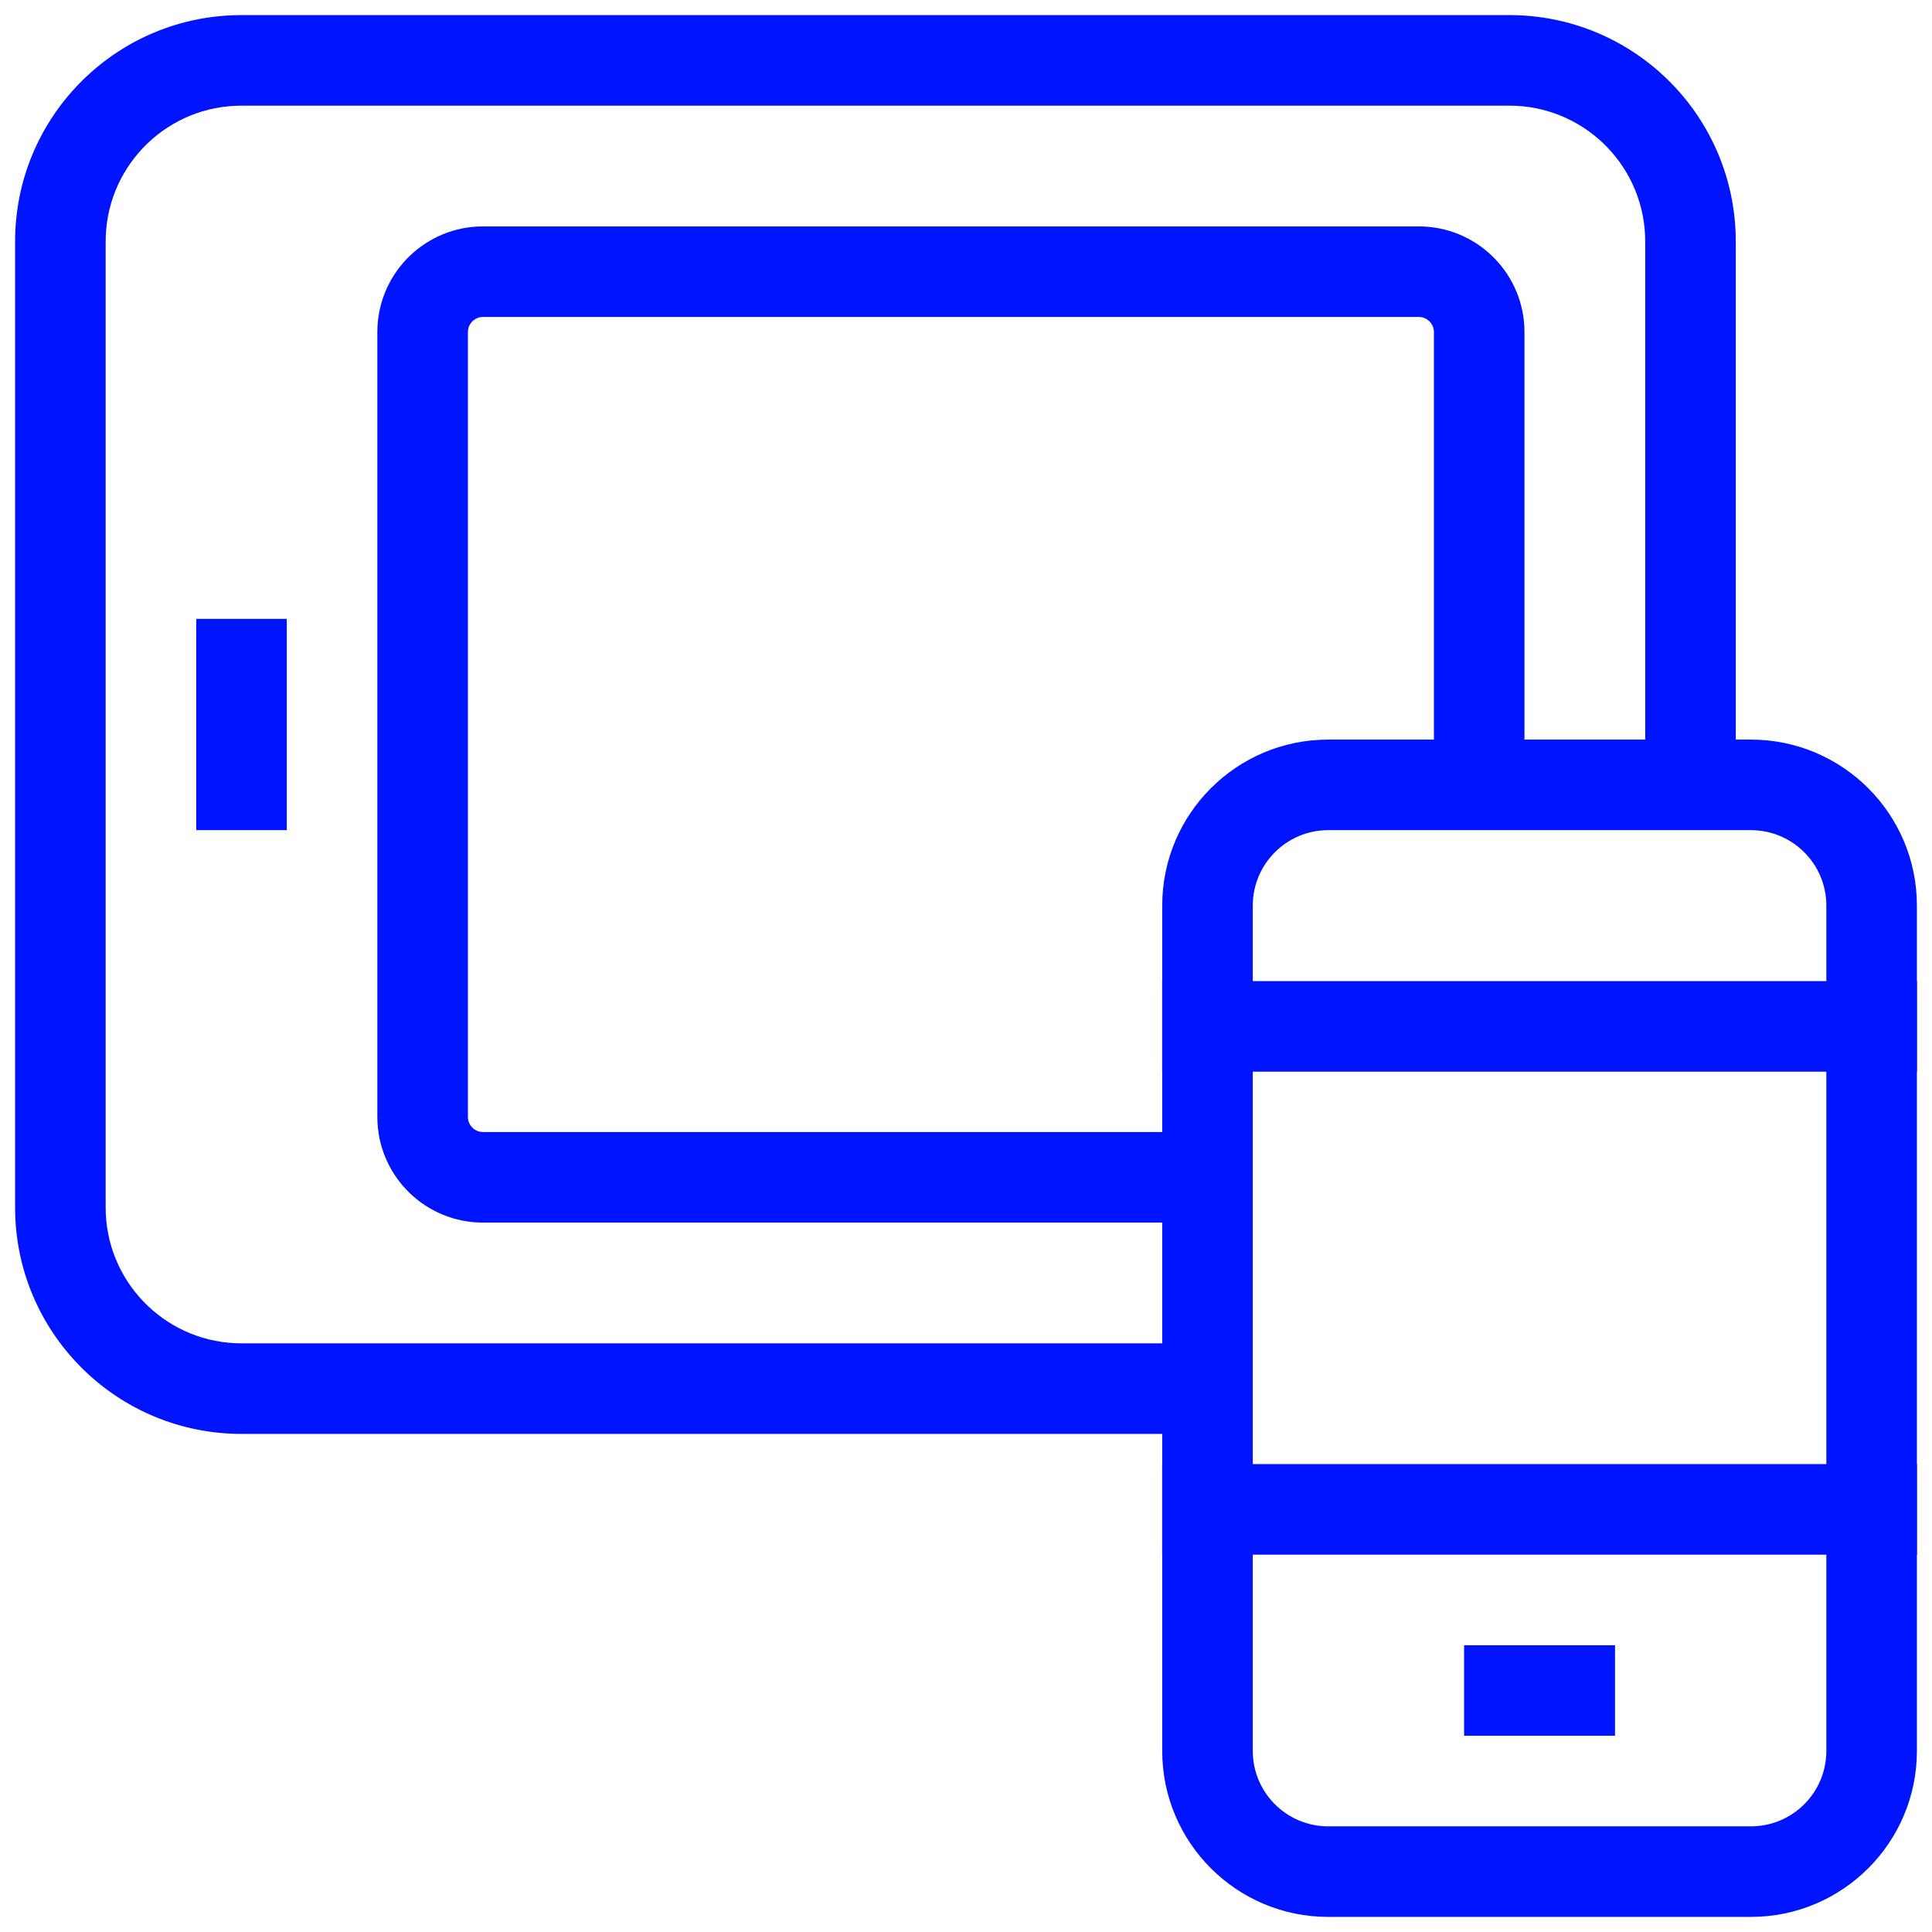 <?xml version="1.0" encoding="UTF-8"?><svg version="1.1" width="64px" height="64px" viewBox="0 0 64.0 64.0" xmlns="http://www.w3.org/2000/svg" xmlns:xlink="http://www.w3.org/1999/xlink"><defs><clipPath id="i0"><path d="M49.5,0 C53.561,0 56.868,3.227 56.996,7.257 L57,7.5 L57,25.5 L54,25.5 L54,7.5 C54,5.085 52.099,3.115 49.712,3.005 L49.5,3 L7.5,3 C5.085,3 3.115,4.901 3.005,7.288 L3,7.5 L3,39.5 C3,41.915 4.901,43.885 7.288,43.995 L7.5,44 L39.5,44 L39.5,47 L7.5,47 C3.439,47 0.132,43.773 0.004,39.743 L0,39.5 L0,7.5 C0,3.439 3.227,0.132 7.257,0.004 L7.5,0 L49.5,0 Z"></path></clipPath><clipPath id="i1"><path d="M34.5,0 C36.369,0 37.895,1.464 37.995,3.308 L38,3.5 L38,18.5 L35,18.5 L35,3.5 C35,3.254 34.823,3.05 34.59,3.008 L34.5,3 L3.5,3 C3.254,3 3.05,3.177 3.008,3.41 L3,3.5 L3,29.5 C3,29.746 3.177,29.95 3.41,29.992 L3.5,30 L27.5,30 L27.5,33 L3.5,33 C1.631,33 0.105,31.536 0.005,29.692 L0,29.5 L0,3.5 C0,1.631 1.464,0.105 3.308,0.005 L3.5,0 L34.5,0 Z"></path></clipPath><clipPath id="i2"><path d="M19.5,0 C22.537,0 25,2.463 25,5.5 L25,33.5 C25,36.537 22.537,39 19.5,39 L5.5,39 C2.463,39 0,36.537 0,33.5 L0,5.5 C0,2.463 2.463,0 5.5,0 Z M19.5,3 L5.5,3 C4.119,3 3,4.119 3,5.5 L3,33.5 C3,34.881 4.119,36 5.5,36 L19.5,36 C20.881,36 22,34.881 22,33.5 L22,5.5 C22,4.119 20.881,3 19.5,3 Z"></path></clipPath><clipPath id="i3"><path d="M3,0 L3,7 L0,7 L0,0 L3,0 Z"></path></clipPath><clipPath id="i4"><path d="M25,0 L25,3 L0,3 L0,0 L25,0 Z"></path></clipPath><clipPath id="i5"><path d="M5,0 L5,3 L0,3 L0,0 L5,0 Z"></path></clipPath></defs><g transform="translate(0.5 0.5)"><g clip-path="url(#i0)"><polygon points="0,0 57,0 57,47 0,47 0,0" stroke="none" fill="#0014FF"></polygon></g></g><g transform="translate(12.5 7.5)"><g clip-path="url(#i1)"><polygon points="0,0 38,0 38,33 0,33 0,0" stroke="none" fill="#0014FF"></polygon></g></g><g transform="translate(38.5 24.5)"><g clip-path="url(#i2)"><polygon points="0,0 25,0 25,39 0,39 0,0" stroke="none" fill="#0014FF"></polygon></g></g><g transform="translate(6.5 20.5)"><g clip-path="url(#i3)"><polygon points="0,0 3,0 3,7 0,7 0,0" stroke="none" fill="#0014FF"></polygon></g></g><g transform="translate(38.5 32.5)"><g clip-path="url(#i4)"><polygon points="0,0 25,0 25,3 0,3 0,0" stroke="none" fill="#0014FF"></polygon></g></g><g transform="translate(38.5 48.5)"><g clip-path="url(#i4)"><polygon points="0,0 25,0 25,3 0,3 0,0" stroke="none" fill="#0014FF"></polygon></g></g><g transform="translate(48.5 54.5)"><g clip-path="url(#i5)"><polygon points="0,0 5,0 5,3 0,3 0,0" stroke="none" fill="#0014FF"></polygon></g></g></svg>